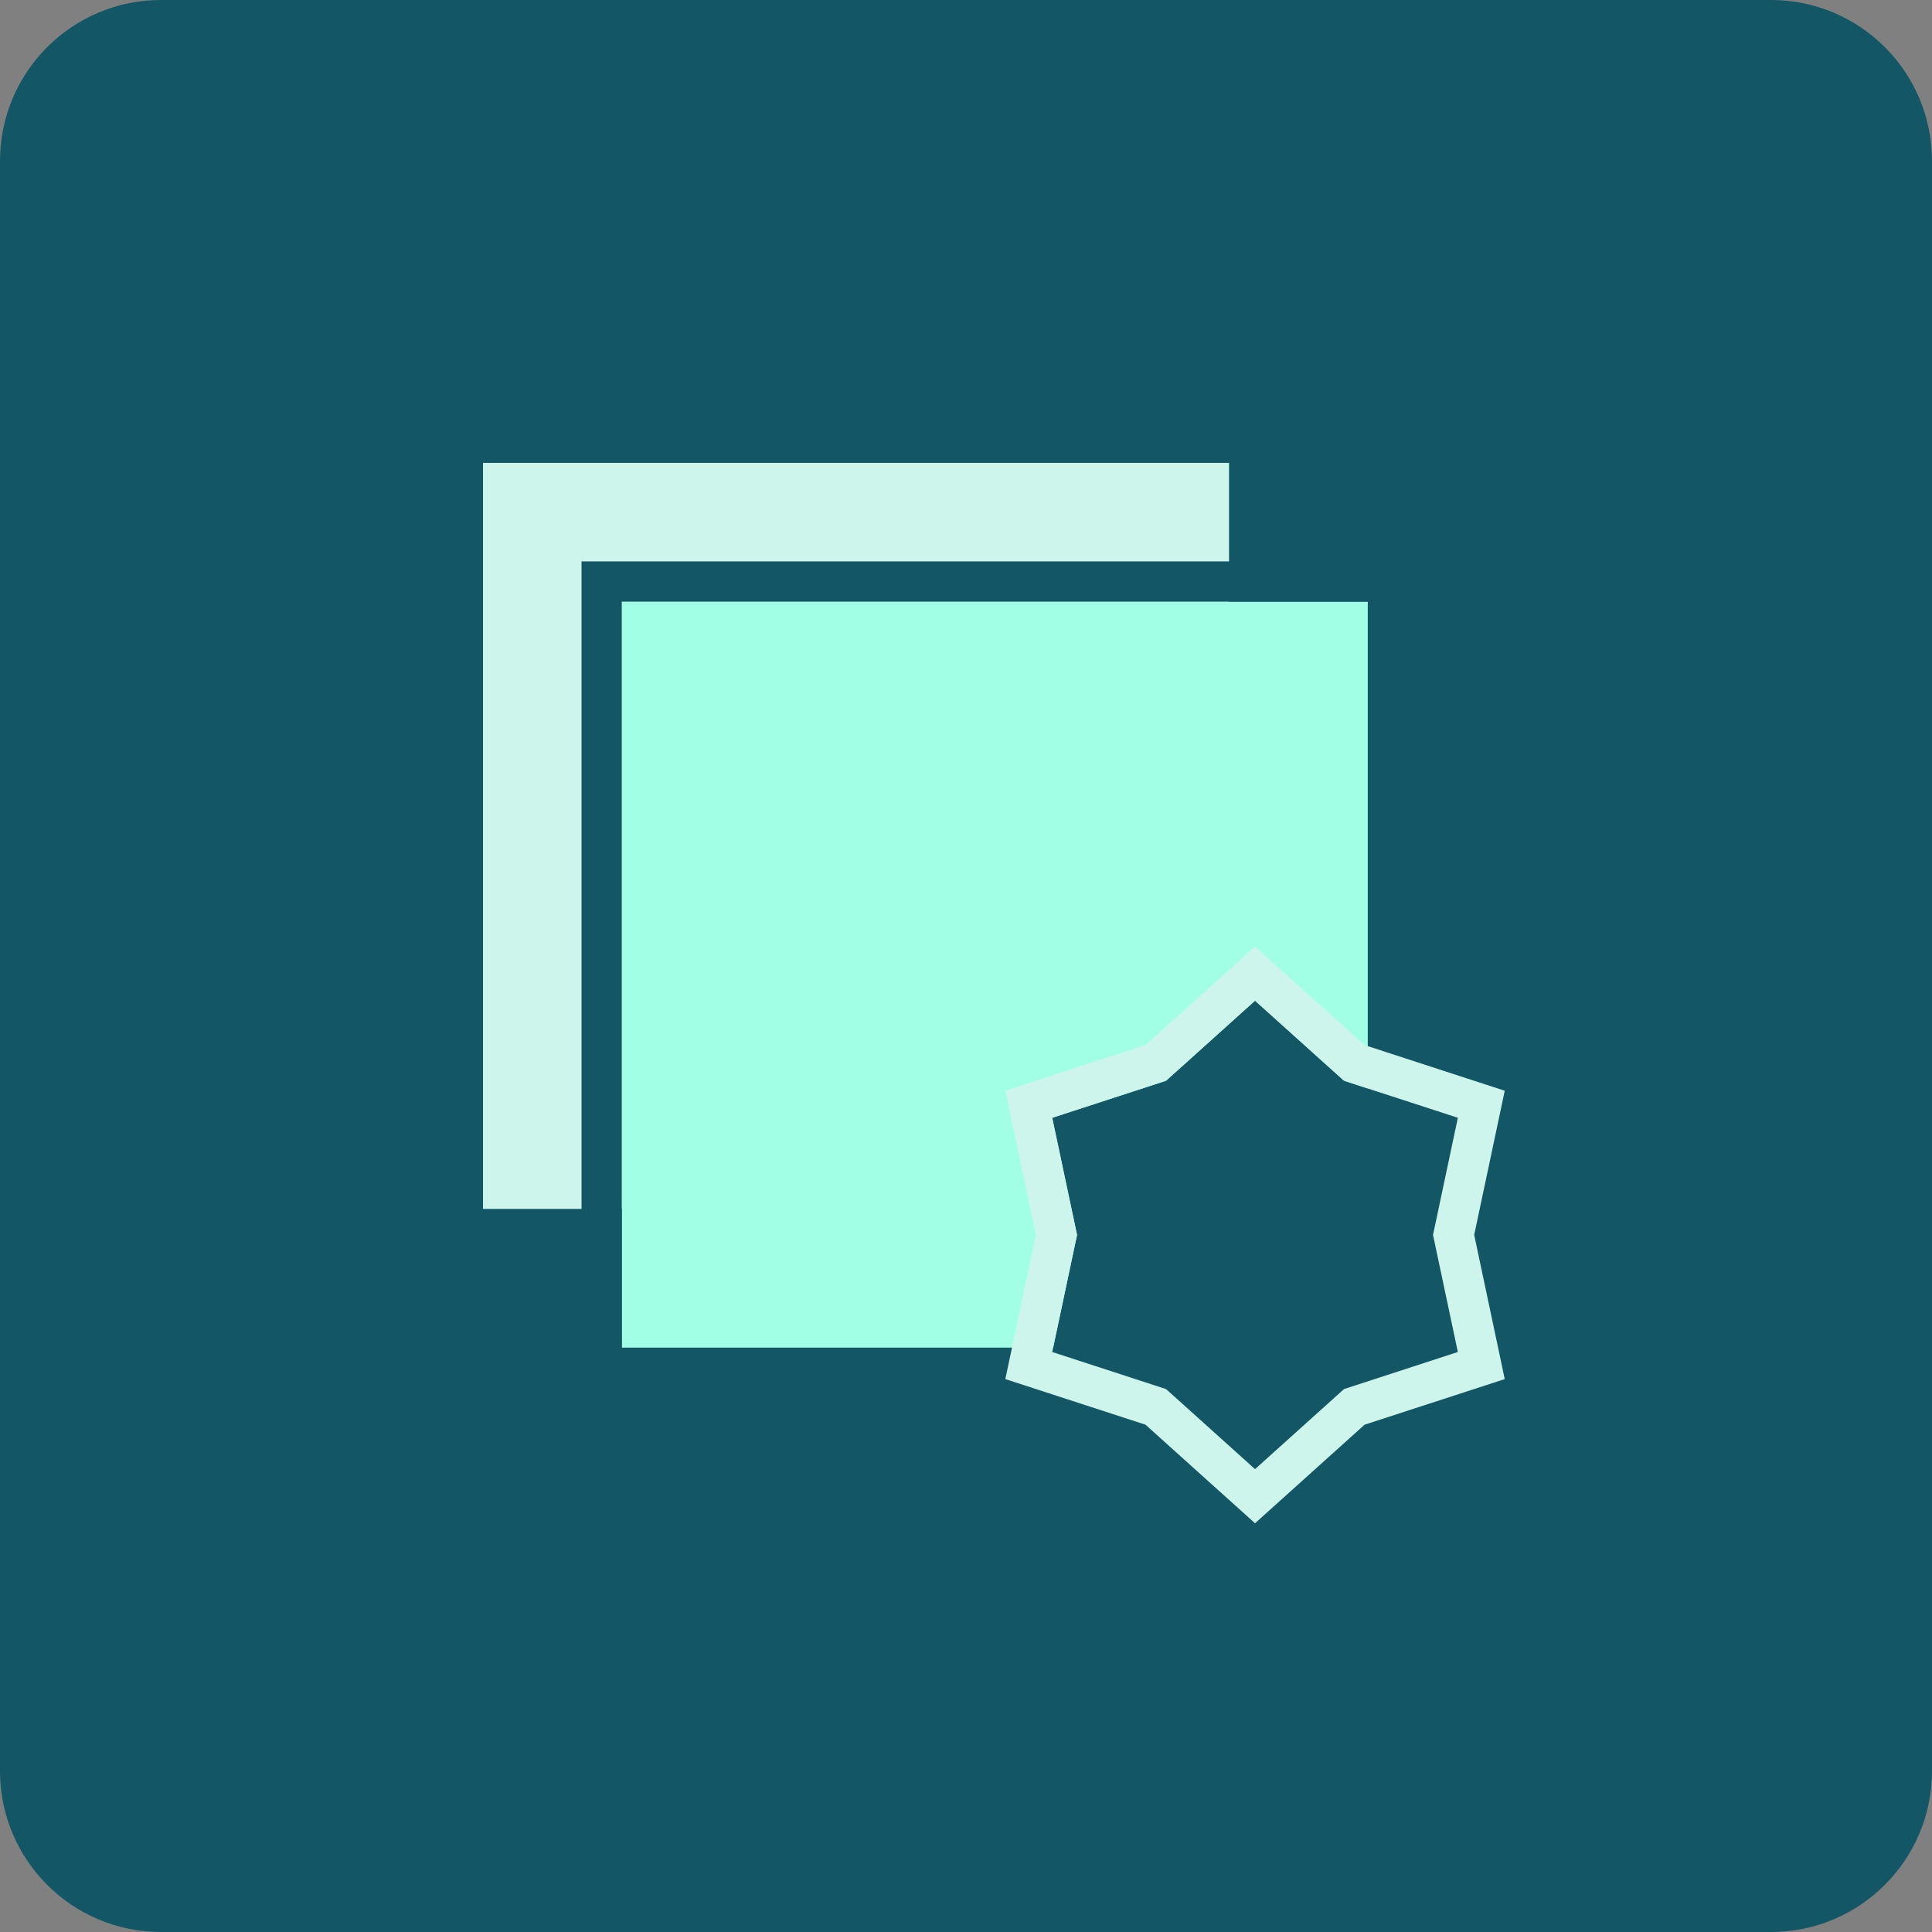 <?xml version="1.0" encoding="UTF-8"?> <svg xmlns="http://www.w3.org/2000/svg" width="48" height="48" viewBox="0 0 48 48" fill="none"><rect x="0" y="0" width="48" height="48" fill="#808080" stroke="none"/><path d="M0 4C0 1.791 1.791 0 4 0H44C46.209 0 48 1.791 48 4V44C48 46.209 46.209 48 44 48H4C1.791 48 0 46.209 0 44V4Z" fill="#135665"></path><path d="M4 8C4 5.791 5.791 4 8 4H40C42.209 4 44 5.791 44 8V40C44 42.209 42.209 44 40 44H8C5.791 44 4 42.209 4 40V8Z" fill="#135665"></path><rect x="12" y="11.5" width="18.535" height="18.535" fill="#CEF5EB"></rect><path d="M15.448 14.948H33.983V33.483H15.448V14.948Z" fill="#A0FFE5"></path><path fill-rule="evenodd" clip-rule="evenodd" d="M14.448 13.948H34.983V34.483H14.448V13.948ZM15.448 14.948V33.483H33.983V14.948H15.448Z" fill="#135665"></path><path d="M31.181 24.862L33.392 26.851L36.22 27.772L35.603 30.681L36.22 33.591L33.392 34.511L31.181 36.5L28.97 34.511L26.142 33.591L26.759 30.681L26.142 27.772L28.97 26.851L31.181 24.862Z" fill="#135665"></path><path fill-rule="evenodd" clip-rule="evenodd" d="M31.181 23.517L33.903 25.965L37.385 27.099L36.626 30.681L37.385 34.263L33.903 35.396L31.181 37.845L28.459 35.396L24.977 34.263L25.736 30.681L24.977 27.099L28.459 25.965L31.181 23.517ZM28.97 26.851L26.142 27.771L26.759 30.681L26.142 33.59L28.97 34.511L31.181 36.5L33.392 34.511L36.22 33.59L35.603 30.681L36.22 27.771L33.392 26.851L31.181 24.862L28.97 26.851Z" fill="#CEF5EB"></path></svg> 